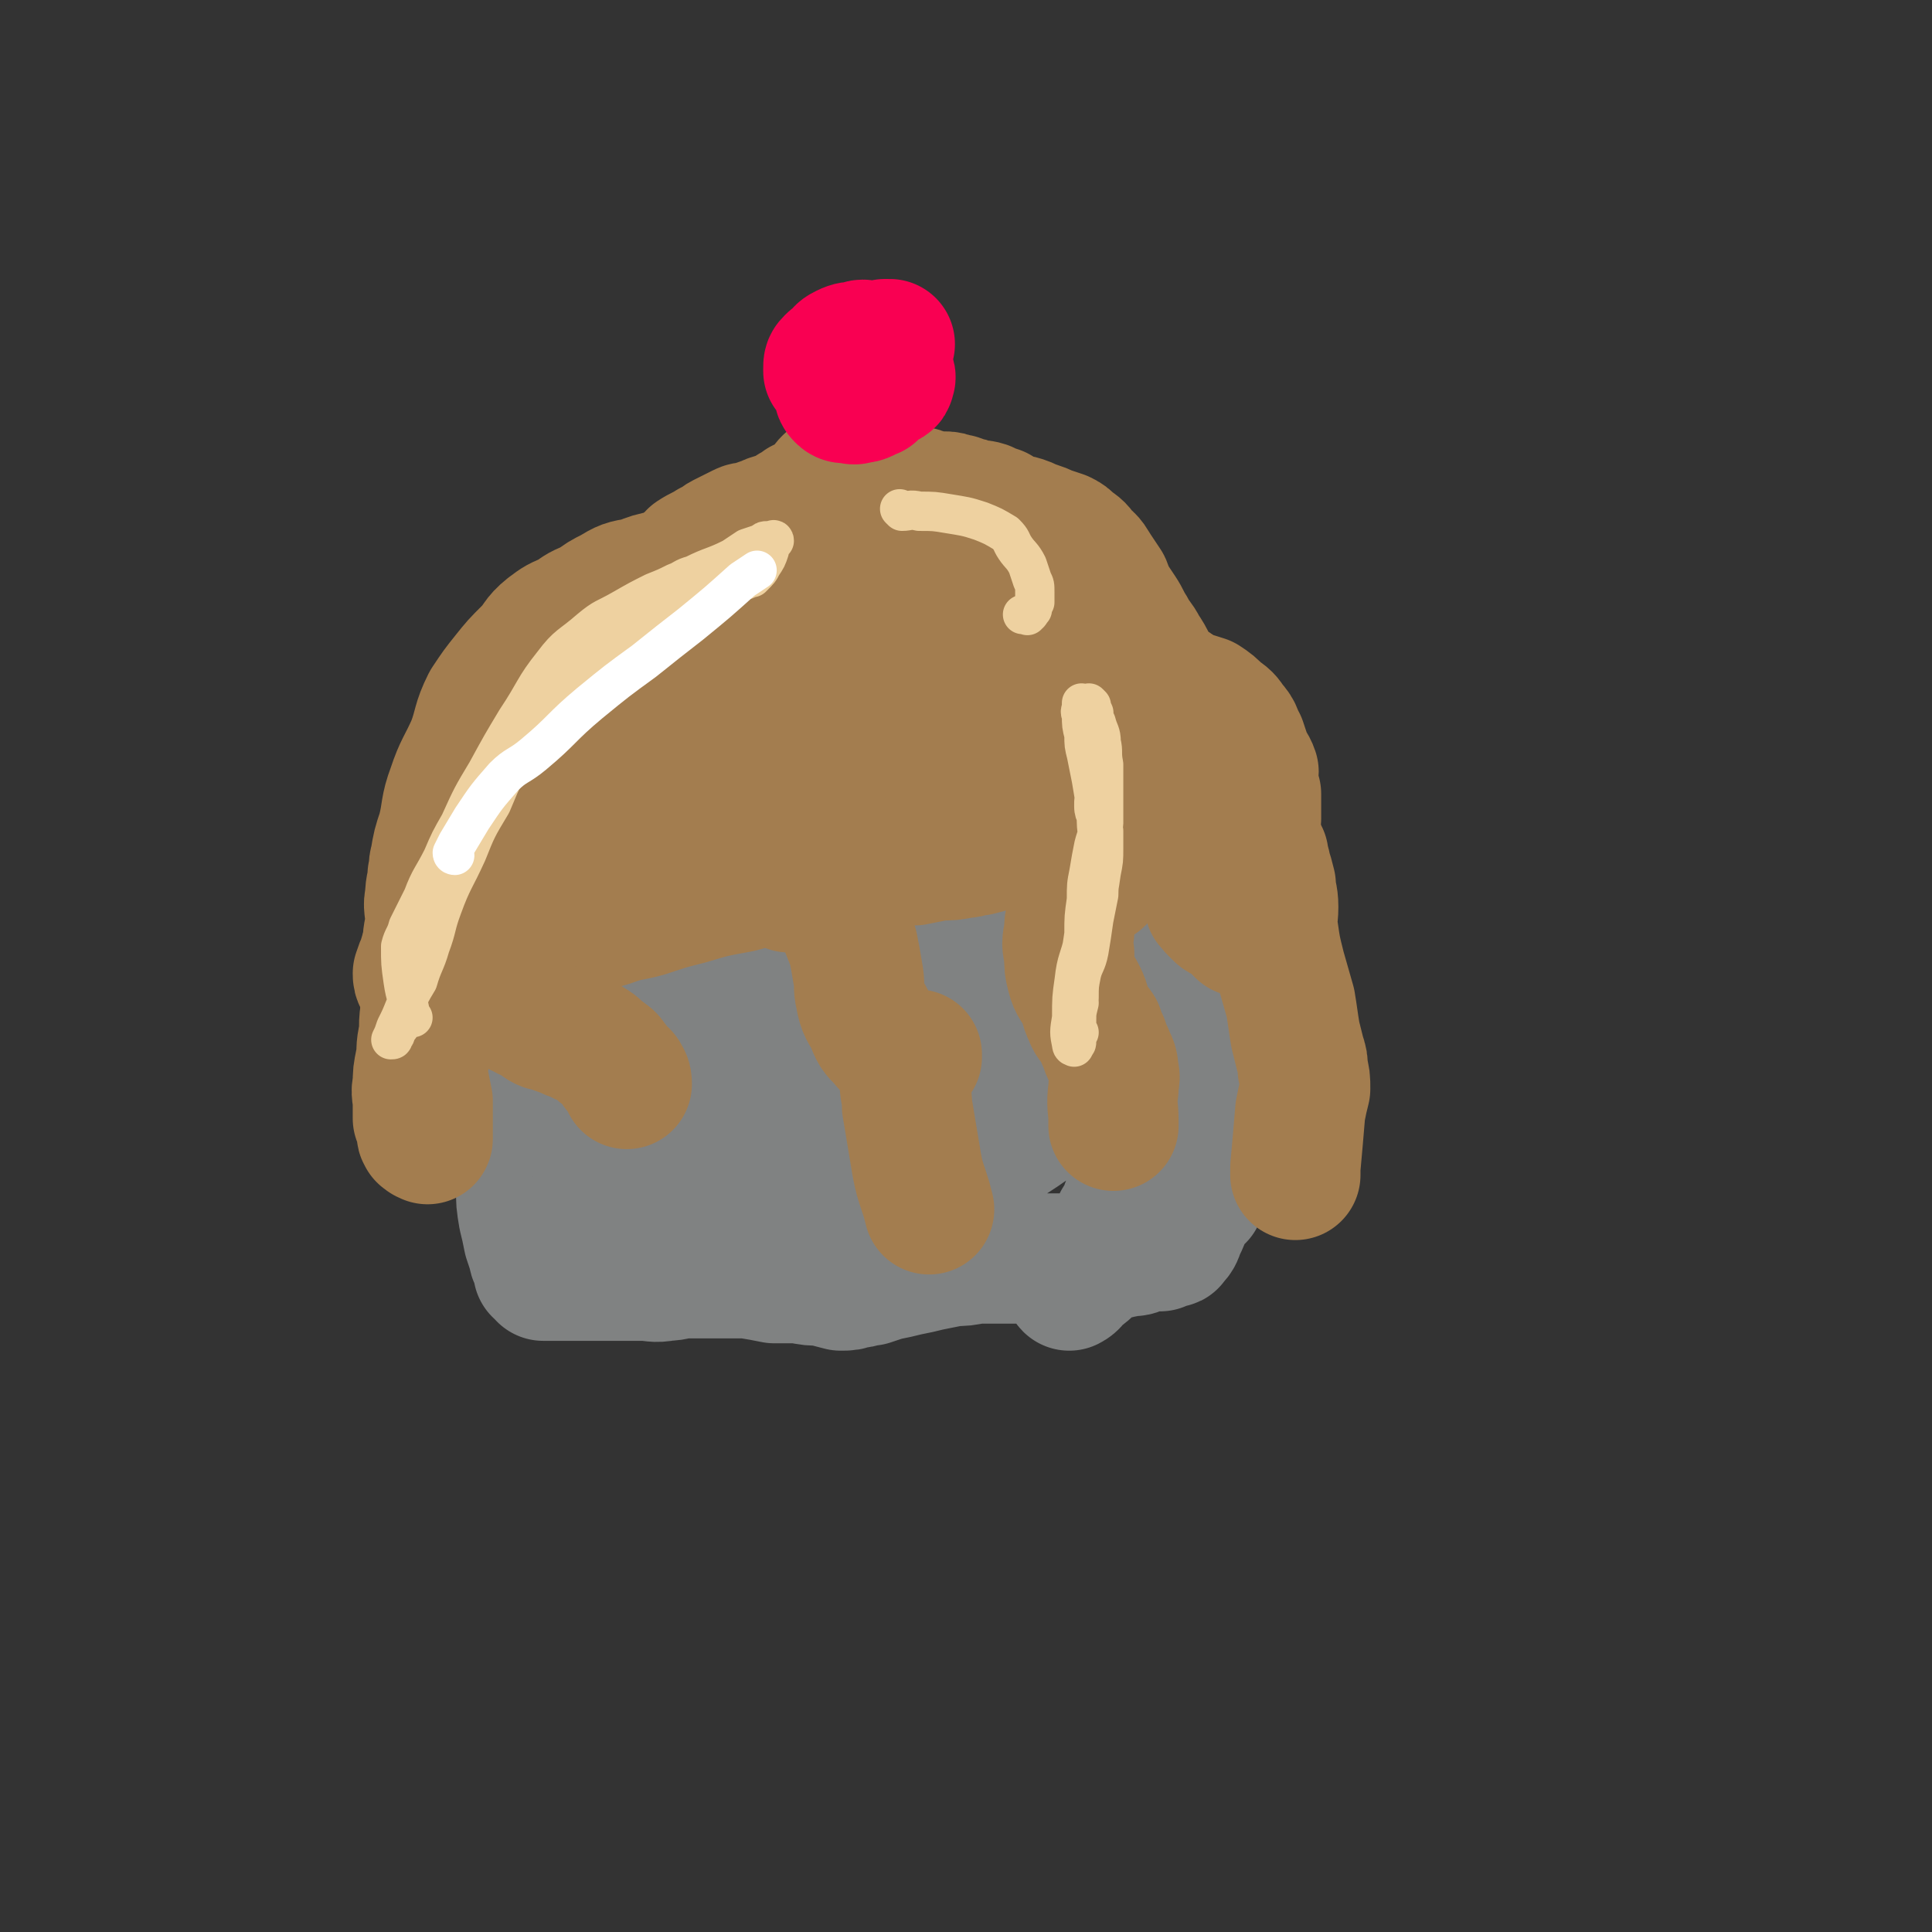 <svg viewBox='0 0 786 786' version='1.1' xmlns='http://www.w3.org/2000/svg' xmlns:xlink='http://www.w3.org/1999/xlink'><rect x="0" y="0" width="786" height="786" fill="#333333" stroke="none"/><g fill='none' stroke='#808282' stroke-width='53' stroke-linecap='round' stroke-linejoin='round'><path d='M207,378c0,0 -1,-2 -1,-1 -1,3 -1,4 -1,8 -1,5 0,5 0,10 0,8 0,8 1,16 0,6 -1,6 0,12 1,9 2,9 3,17 0,8 0,8 0,16 1,7 1,7 2,13 0,7 0,7 1,14 0,6 0,6 1,12 1,4 1,4 2,9 1,3 1,3 2,6 0,2 1,2 1,3 1,2 1,2 1,4 0,0 0,0 1,0 0,1 0,1 1,2 1,0 1,0 3,0 2,0 2,0 4,0 3,0 3,0 7,0 4,0 4,0 8,0 4,0 4,0 9,0 4,0 4,0 9,0 5,0 5,1 10,0 4,0 4,-1 8,-1 5,0 5,0 10,0 8,0 8,0 15,0 6,1 6,1 11,2 5,0 5,0 10,0 5,1 5,1 10,1 3,1 3,1 7,2 3,0 3,0 6,-1 3,0 3,-1 6,-1 3,-1 3,-1 6,-2 5,-1 5,-1 9,-2 5,-1 5,-1 9,-2 5,-1 5,-1 10,-2 4,0 4,0 9,-1 3,0 3,0 7,0 4,0 4,0 7,0 4,0 4,0 7,0 4,0 4,0 8,0 3,0 3,0 6,0 3,0 3,1 6,0 4,0 4,0 7,-1 2,0 3,1 5,0 3,0 2,-1 5,-1 2,-1 2,0 4,-1 3,0 3,0 5,-1 2,0 2,-1 4,-1 2,0 2,0 4,0 1,-1 1,-1 2,-2 1,0 1,0 2,0 0,0 1,1 1,0 2,-2 2,-2 3,-5 2,-4 2,-4 3,-8 1,-5 0,-5 1,-10 0,-6 0,-6 1,-11 0,-7 0,-7 1,-14 0,-7 0,-7 1,-14 1,-6 1,-6 3,-12 1,-8 1,-8 1,-15 1,-7 1,-7 2,-15 0,-7 0,-7 1,-14 0,-6 1,-6 1,-13 0,-2 0,-2 0,-5 -1,-2 -1,-2 -2,-5 0,-2 1,-2 1,-4 0,-2 0,-2 0,-4 0,-2 0,-2 0,-3 0,-2 0,-2 0,-3 0,-1 0,-1 0,-2 0,-1 0,-1 0,-1 0,-1 0,-1 0,-1 0,-1 0,-1 0,-1 -2,-1 -2,-2 -3,-2 -3,0 -3,0 -6,0 -5,0 -5,0 -10,0 -5,-1 -5,0 -10,0 -5,0 -6,-1 -11,0 -5,0 -5,1 -9,1 -5,0 -5,-1 -9,-2 -3,0 -3,0 -6,-1 -4,0 -4,0 -7,0 -5,0 -5,-1 -10,0 -6,0 -6,0 -12,1 -10,1 -10,1 -19,3 -10,1 -10,1 -20,3 -10,2 -10,2 -19,4 -9,1 -9,1 -18,2 -8,1 -8,2 -15,3 -5,0 -5,-1 -10,-1 -5,-1 -5,-1 -9,-2 -2,0 -2,1 -4,1 -4,-1 -4,-1 -8,-1 -4,0 -4,0 -9,0 -5,1 -5,1 -10,3 -5,2 -6,2 -10,4 -4,2 -4,3 -8,5 -3,2 -3,2 -7,4 -3,1 -3,1 -6,2 -2,1 -3,1 -5,1 -2,1 -2,1 -4,1 -1,1 -1,1 -3,2 -1,0 -1,0 -2,1 -1,1 -1,1 -1,3 0,3 0,3 1,6 1,4 1,4 2,9 2,4 2,4 4,8 1,5 1,5 3,9 2,5 2,6 4,11 3,6 3,6 5,13 2,3 1,4 1,8 1,4 1,4 2,8 0,3 0,3 1,5 1,4 0,4 2,7 1,1 1,1 2,2 2,2 2,2 4,3 3,1 3,1 6,1 5,0 5,0 9,-1 8,0 8,0 15,-1 9,-2 9,-2 17,-3 14,-2 15,-2 29,-5 12,-3 11,-5 23,-8 13,-4 13,-3 27,-6 12,-2 12,-1 25,-3 10,-2 10,-3 20,-4 8,-1 8,0 16,0 6,-1 6,-1 12,-2 5,0 5,0 9,0 3,0 3,0 6,0 2,0 2,0 4,0 2,0 2,0 3,0 1,0 1,0 1,0 0,0 -1,0 -1,0 -1,0 -1,1 -2,0 -2,-1 -2,-1 -4,-2 -3,-3 -3,-3 -6,-6 -3,-4 -3,-3 -6,-7 -3,-4 -3,-4 -5,-8 -3,-6 -3,-6 -6,-13 -3,-6 -3,-6 -6,-13 -3,-7 -3,-6 -5,-13 -3,-7 -3,-7 -4,-14 -1,-6 -1,-6 0,-12 0,-4 0,-4 2,-7 1,-2 1,-3 2,-2 4,1 4,3 7,6 6,5 7,5 11,11 5,8 5,8 9,18 5,10 5,10 8,20 1,7 2,7 2,14 0,6 1,6 0,12 -2,5 -1,6 -4,10 -6,6 -8,5 -15,9 -9,5 -9,5 -17,9 -11,4 -12,4 -23,7 -13,4 -13,6 -26,8 -11,2 -12,1 -23,0 -12,-2 -12,-2 -23,-7 -11,-4 -11,-4 -20,-11 -10,-8 -12,-8 -19,-19 -7,-11 -7,-12 -10,-25 -3,-8 -2,-8 -2,-17 -1,-12 -3,-12 -2,-24 1,-5 2,-6 6,-10 6,-6 6,-6 14,-10 10,-4 11,-4 22,-4 13,-1 13,0 26,2 14,2 14,3 28,7 15,5 15,4 29,11 13,6 13,5 25,13 9,7 9,7 17,16 5,5 5,5 8,12 2,4 3,5 2,8 -3,6 -5,7 -11,10 -13,8 -13,7 -27,13 -16,7 -16,7 -33,13 -17,7 -17,7 -34,12 -17,5 -17,5 -34,9 -11,2 -12,2 -23,3 -9,1 -9,0 -18,0 -2,0 -2,0 -4,0 -4,0 -5,2 -8,0 -3,0 -2,-1 -4,-3 -2,-3 -2,-3 -4,-6 -1,-4 -2,-4 -2,-8 1,-10 1,-10 5,-20 4,-13 4,-13 11,-24 8,-13 7,-14 17,-24 12,-13 13,-14 28,-22 11,-5 12,-4 25,-5 12,-1 12,0 24,2 12,2 12,2 24,6 9,3 9,3 16,9 6,5 7,6 11,13 3,5 4,6 4,12 1,8 2,10 -2,16 -7,11 -9,11 -19,20 -14,12 -14,12 -29,24 -17,13 -17,14 -36,24 -16,9 -17,11 -35,12 -15,1 -17,-1 -30,-9 -8,-4 -7,-7 -13,-15 -9,-12 -12,-11 -16,-25 -4,-13 -1,-14 0,-28 2,-10 1,-11 6,-20 4,-7 6,-8 13,-10 8,-3 10,0 18,2 17,3 17,4 33,8 17,3 17,3 33,7 15,3 15,4 31,8 10,2 10,2 20,5 7,2 7,2 13,5 3,1 5,0 5,2 0,1 -1,2 -3,4 -11,9 -12,7 -23,17 -14,11 -13,12 -26,24 -13,12 -13,13 -27,24 -9,8 -9,10 -20,15 -7,3 -7,2 -15,2 -6,0 -7,1 -11,-1 -2,0 0,-2 -1,-4 -2,-3 -5,-1 -5,-5 0,-9 3,-10 6,-20 6,-14 5,-15 12,-29 11,-20 9,-22 25,-40 10,-11 12,-9 25,-17 10,-6 11,-7 22,-10 11,-2 12,-1 23,1 7,1 8,1 14,6 5,3 7,4 7,10 1,8 0,9 -4,17 -6,13 -6,13 -15,24 -12,15 -13,14 -26,29 -8,10 -8,10 -17,21 -5,6 -4,6 -9,13 -2,2 -3,2 -4,5 -1,0 0,0 1,0 1,1 1,1 3,0 4,-1 4,0 9,-2 8,-4 8,-3 16,-9 11,-8 10,-9 22,-18 11,-9 10,-9 22,-16 11,-7 11,-9 22,-12 7,-1 8,1 15,4 4,2 5,2 8,5 4,4 4,5 4,10 1,6 0,6 0,12 -1,4 -1,4 -3,9 -1,3 -1,3 -3,6 -1,4 -1,4 -3,9 -3,4 -3,4 -7,8 -3,3 -3,3 -7,6 -1,1 -1,2 -3,3 0,0 -1,-1 -1,-2 1,-2 2,-2 4,-4 2,-2 2,-2 5,-4 4,-3 4,-3 8,-6 5,-3 4,-4 9,-6 3,-2 4,-1 7,-2 4,-2 4,-2 8,-4 4,-2 4,-3 8,-5 2,-2 2,-1 5,-3 '/></g>
<g fill='none' stroke='#A37D4F' stroke-width='53' stroke-linecap='round' stroke-linejoin='round'><path d='M511,333c0,0 -1,-1 -1,-1 0,0 1,1 1,1 0,-4 0,-4 0,-8 0,-1 0,-1 0,-2 -1,-2 -1,-2 -2,-4 0,-2 1,-2 1,-5 -1,-3 -2,-3 -3,-6 -1,-3 -1,-3 -2,-6 -2,-3 -1,-4 -4,-7 -2,-3 -2,-3 -5,-5 -3,-3 -3,-3 -6,-5 -3,-1 -3,-1 -7,-2 -3,-2 -3,-2 -7,-4 -5,-3 -5,-2 -9,-5 -5,-3 -5,-3 -10,-7 -6,-5 -6,-5 -12,-10 -6,-4 -7,-4 -14,-8 -4,-2 -4,-2 -9,-5 -5,-3 -5,-2 -11,-5 -5,-2 -5,-2 -10,-5 -5,-3 -5,-4 -10,-7 -4,-1 -5,0 -9,-2 -4,-1 -4,-2 -8,-2 -4,-1 -4,0 -7,0 -3,0 -3,-1 -6,0 -5,1 -5,2 -10,3 -7,2 -7,1 -14,4 -7,3 -7,5 -15,8 -9,4 -10,3 -20,6 -10,4 -10,4 -20,8 -6,3 -6,3 -11,7 -9,5 -9,6 -18,11 -6,3 -6,3 -12,5 -5,3 -5,2 -11,5 -4,2 -3,2 -7,5 -2,1 -3,1 -4,3 -1,2 0,2 -1,4 -1,3 -1,3 -3,6 -1,5 0,5 -2,9 -3,7 -4,7 -8,14 -4,8 -3,8 -7,16 -4,8 -5,8 -9,15 -4,9 -5,8 -9,17 -2,6 -2,6 -4,12 -2,5 -3,5 -4,10 -1,2 -1,2 -2,5 0,1 0,2 1,3 1,2 2,1 3,2 2,2 2,2 4,3 1,0 1,1 3,1 1,0 1,0 3,-1 2,0 2,1 4,0 2,0 2,0 4,-1 2,0 2,0 5,-1 4,-2 4,-2 7,-4 5,-3 5,-3 9,-6 5,-3 5,-2 9,-5 6,-3 6,-4 12,-7 7,-3 7,-3 14,-5 8,-3 8,-2 15,-4 9,-3 9,-3 17,-5 10,-3 10,-3 21,-5 7,-2 8,-2 15,-4 6,-1 6,-2 11,-3 6,-2 7,-2 13,-4 4,-2 4,-2 9,-4 5,-1 5,-2 9,-3 4,-1 4,0 8,-1 4,-1 4,-1 8,-3 5,-2 6,-1 11,-3 5,-2 5,-2 10,-4 5,-1 5,-1 9,-2 5,-2 5,-2 10,-2 5,-1 5,-1 10,0 4,0 4,1 9,2 4,1 4,1 9,1 4,1 4,1 9,1 3,1 3,1 6,2 4,0 4,-1 7,0 2,0 2,0 4,1 1,0 1,-1 3,0 2,0 1,1 3,1 2,0 2,-1 4,0 3,0 3,0 7,1 2,0 2,0 5,1 3,1 2,1 5,2 2,1 2,1 4,2 2,1 2,1 4,2 2,0 2,0 3,1 1,0 0,1 1,1 1,0 1,0 1,1 1,0 1,0 1,0 0,0 1,0 1,0 -1,-3 -2,-3 -3,-6 -1,-4 1,-5 -1,-9 -2,-6 -2,-6 -5,-11 -3,-5 -3,-5 -7,-9 -5,-6 -5,-6 -10,-11 -7,-8 -6,-9 -13,-15 -8,-5 -9,-3 -17,-6 -9,-3 -8,-4 -17,-5 -8,-2 -8,-2 -17,-3 -7,-1 -7,0 -14,0 -8,0 -8,-1 -15,0 -9,0 -9,1 -17,1 -10,0 -10,0 -21,0 -11,0 -11,-1 -23,0 -11,0 -11,-1 -22,1 -10,1 -10,1 -20,3 -9,2 -10,1 -17,6 -5,3 -4,5 -7,10 -4,6 -5,5 -8,12 -4,6 -4,7 -5,14 -2,6 -1,6 -2,13 -1,5 0,5 -1,9 -1,4 -2,4 -3,8 0,4 1,5 -1,8 -1,3 -2,3 -4,6 -2,2 -2,2 -3,4 -1,2 -1,2 -2,3 0,1 -1,1 -1,1 4,-4 5,-4 9,-9 6,-5 6,-5 11,-11 8,-8 8,-8 16,-16 8,-9 7,-9 16,-17 11,-11 12,-11 24,-21 6,-5 6,-7 14,-10 7,-2 8,0 15,0 8,0 8,0 15,1 8,0 8,0 16,1 9,1 9,1 17,3 8,1 8,1 15,2 7,1 7,1 13,2 6,0 6,1 11,1 3,0 3,-1 5,-2 2,-1 2,0 4,0 1,0 2,0 2,0 0,0 -1,0 -1,0 -4,-1 -4,-1 -8,-2 -5,-1 -5,-1 -11,-2 -8,-1 -8,-2 -16,-2 -11,-1 -11,-1 -22,0 -11,1 -11,1 -22,3 -12,3 -12,4 -24,8 -8,3 -8,4 -17,7 -7,3 -7,3 -14,6 -3,1 -3,1 -6,3 -1,0 -1,0 -2,1 0,0 0,0 0,0 4,0 4,0 8,0 6,-1 6,-1 12,-2 9,-1 9,-1 17,-2 11,-2 11,-1 21,-2 11,-1 11,-1 22,-1 10,-1 10,-1 21,-2 10,0 10,-1 20,-1 10,0 10,0 21,0 9,0 9,0 18,0 8,0 8,-1 16,0 6,0 6,-1 12,0 4,1 4,1 8,2 3,2 3,2 5,4 2,1 2,1 2,3 1,1 1,1 1,2 0,1 0,1 0,2 0,0 0,0 0,0 -1,0 -1,0 -1,0 -1,-1 -1,-1 -1,0 -2,0 -2,0 -3,1 -2,1 -1,1 -2,2 '/><path d='M321,361c0,0 -1,-1 -1,-1 0,0 0,0 1,1 0,0 0,0 0,0 2,-2 2,-2 4,-3 4,-2 4,-2 8,-3 4,-2 4,-2 8,-3 4,-1 4,-1 9,-1 6,0 6,0 12,0 5,-1 5,-1 10,-1 5,-1 5,-1 10,-2 5,0 5,0 10,-1 3,0 3,-1 6,-1 4,-1 4,-1 7,-2 5,0 5,-1 9,-1 3,0 4,0 7,1 3,0 3,0 6,0 4,-1 3,-1 7,-2 3,0 3,1 6,1 3,0 3,0 6,0 1,0 1,-1 3,0 2,0 1,1 3,1 2,0 2,-1 4,0 3,0 3,0 5,0 3,1 3,1 5,2 2,0 2,0 4,1 2,1 2,1 5,2 2,1 2,0 4,1 2,1 2,2 4,3 2,1 1,1 3,3 1,1 1,1 2,2 1,2 1,2 2,4 0,1 0,1 1,2 1,2 1,1 1,3 0,1 0,1 1,1 0,1 0,1 1,2 1,1 1,1 2,2 1,1 2,1 3,1 1,1 1,1 2,2 0,0 0,0 1,1 0,0 0,0 1,1 0,0 0,0 0,0 0,0 0,0 1,1 0,0 0,0 0,0 0,0 0,0 1,1 0,0 0,0 0,0 1,0 1,0 2,0 0,-1 1,0 1,0 1,-1 1,-2 2,-3 1,-1 1,-1 2,-3 0,-2 1,-2 1,-5 -1,-3 -1,-3 -3,-6 -1,-3 -1,-3 -2,-7 -2,-2 -2,-2 -4,-5 -2,-3 -2,-3 -4,-5 -2,-2 -2,-2 -4,-4 -2,-2 -2,-3 -4,-5 -3,-2 -3,-2 -5,-4 -2,-1 -2,-1 -4,-2 -2,-2 -2,-2 -4,-3 -1,0 -1,0 -3,0 0,-1 0,-1 -1,-2 '/><path d='M199,393c0,0 -1,-1 -1,-1 0,0 1,0 1,1 0,0 0,0 0,0 1,1 1,1 2,3 1,2 1,2 3,4 1,2 1,2 2,4 2,2 2,2 3,4 1,1 0,1 1,2 1,1 1,2 3,2 2,2 2,1 4,2 2,1 2,2 4,3 2,1 2,0 4,1 2,1 2,1 5,2 2,1 2,1 5,2 3,2 3,1 6,3 3,2 2,2 5,4 1,1 2,1 3,3 2,2 1,2 3,4 1,1 2,1 2,2 1,1 1,2 1,3 0,0 0,0 0,0 '/><path d='M339,367c0,0 -1,-1 -1,-1 2,3 3,4 5,9 2,5 2,5 4,10 1,5 1,5 2,11 1,5 0,5 1,9 1,6 2,6 4,10 2,5 2,5 5,8 4,5 7,7 9,8 '/><path d='M373,430c0,0 -1,-1 -1,-1 0,0 1,0 1,0 -2,5 -4,5 -5,10 0,5 1,6 1,11 1,6 1,6 2,12 1,6 1,6 2,12 1,5 1,5 3,11 1,3 1,3 2,7 '/><path d='M447,358c0,0 0,-1 -1,-1 -2,2 -2,2 -5,5 -2,2 -3,2 -4,4 -1,3 0,3 -1,6 -1,4 -1,4 -1,7 -1,5 -1,5 0,9 0,5 0,5 1,9 1,4 2,4 4,8 2,4 1,4 3,8 1,3 2,3 4,6 1,3 1,3 2,5 1,3 1,3 2,5 1,3 2,3 2,7 1,3 0,3 0,7 -1,7 0,7 0,13 0,1 0,1 0,2 '/><path d='M185,379c0,0 0,-1 -1,-1 -1,2 0,3 -1,6 -2,5 -2,5 -4,11 -2,5 -2,5 -3,11 -1,4 -1,4 -2,7 0,5 -1,5 -2,10 -1,5 0,5 -1,9 -1,5 -1,5 -1,9 -1,4 0,4 0,8 0,3 0,3 0,6 1,2 1,2 2,4 0,2 -1,2 0,3 0,1 1,0 1,1 1,0 1,1 1,0 0,-1 0,-2 0,-4 0,-5 0,-5 0,-11 -1,-5 -1,-5 -2,-10 0,-7 1,-7 1,-13 0,-6 -1,-6 0,-13 0,-7 1,-7 1,-14 0,-7 0,-7 0,-14 0,-5 1,-5 1,-10 0,-5 -1,-5 0,-9 0,-5 1,-5 1,-9 1,-3 0,-3 1,-6 1,-6 1,-6 3,-12 2,-8 1,-9 4,-17 3,-9 4,-9 8,-18 3,-8 2,-9 6,-17 4,-6 4,-6 8,-11 4,-5 4,-5 9,-10 4,-4 3,-5 8,-9 4,-3 4,-3 9,-5 4,-3 4,-3 9,-5 4,-3 4,-3 8,-5 5,-3 5,-3 11,-4 5,-2 5,-2 10,-3 5,-2 5,-2 9,-3 3,0 3,0 6,1 3,0 3,0 6,1 0,0 0,0 0,0 '/><path d='M239,263c0,0 -1,-1 -1,-1 0,0 0,0 1,1 0,0 0,0 0,0 0,0 -1,0 -1,-1 11,-10 12,-11 24,-21 3,-2 3,-1 6,-2 3,-2 2,-3 5,-5 2,-1 2,-1 4,-2 3,-3 2,-3 5,-6 3,-2 4,-2 7,-4 3,-1 3,-2 5,-3 4,-2 4,-2 8,-4 2,-1 2,0 5,-1 2,-1 2,-1 5,-2 2,-1 2,-1 4,-1 2,-1 2,-1 4,-2 2,-1 1,-1 3,-2 2,-1 2,-1 3,-2 2,-1 2,-1 3,-1 1,-1 1,-1 3,-2 1,-1 1,-1 2,-2 1,-1 1,-1 2,-2 0,-1 0,-1 1,-2 1,0 2,1 3,1 1,-1 0,-2 1,-2 1,-1 2,0 3,0 1,0 1,0 2,0 1,0 1,-1 1,-1 1,0 1,0 2,1 1,0 1,-1 2,0 1,0 1,1 3,1 2,1 2,1 5,1 2,1 2,1 5,2 2,0 2,1 4,1 2,0 2,0 5,0 1,0 1,0 3,1 2,0 2,1 4,1 2,0 2,0 4,0 2,0 2,0 4,1 2,0 2,0 3,1 2,0 2,0 4,1 3,1 3,0 6,1 2,1 2,1 5,2 2,2 2,2 5,3 2,1 2,0 5,1 3,1 2,1 5,2 3,1 3,1 5,2 3,1 3,1 6,2 2,1 2,1 4,3 3,2 3,2 5,5 3,2 3,3 5,6 2,3 2,3 4,6 1,2 0,3 2,5 2,3 2,3 4,6 2,3 2,4 4,7 2,4 3,4 5,8 2,3 2,3 4,7 2,3 2,3 4,5 3,3 3,2 5,4 3,3 2,3 4,6 3,3 3,3 6,6 2,4 1,5 4,9 1,3 2,3 3,6 2,2 2,2 3,5 0,2 0,2 1,4 1,2 2,2 3,4 1,2 0,3 1,5 1,3 1,3 3,6 1,3 1,3 2,6 1,2 2,2 3,4 1,3 1,4 3,7 0,3 1,3 1,5 1,3 1,3 2,7 0,4 1,4 1,9 0,5 -1,5 0,10 1,7 1,7 3,15 2,7 2,7 4,14 1,6 1,7 2,13 1,4 1,4 2,8 1,3 1,3 1,6 1,4 1,4 1,8 -1,4 -1,4 -2,9 -1,12 -1,12 -2,23 0,2 0,2 0,3 '/></g>
<g fill='none' stroke='#F90052' stroke-width='16' stroke-linecap='round' stroke-linejoin='round'><path d='M352,166c0,0 -1,-1 -1,-1 0,0 0,1 1,1 0,0 0,0 0,0 -2,-2 -2,-2 -3,-3 -2,-1 -2,-1 -3,-3 -1,-1 -1,-1 -1,-2 0,-2 0,-2 0,-4 0,-2 0,-2 1,-3 1,-2 1,-3 2,-4 3,-2 3,-2 6,-3 2,-1 2,-1 4,-1 3,0 3,0 5,1 3,1 3,2 4,4 1,2 2,2 1,4 0,2 0,2 -1,4 -2,2 -2,2 -4,4 -3,1 -3,2 -5,2 -3,0 -3,-1 -5,-2 -1,-1 -2,0 -3,-1 -1,-1 -1,-2 -1,-3 2,-6 3,-6 6,-13 1,-1 1,-1 2,-3 '/><path d='M347,175c0,0 -1,-1 -1,-1 0,0 0,1 1,1 0,0 0,0 0,0 -3,-2 -4,-2 -6,-5 -2,-3 -1,-3 -2,-7 -1,-3 -1,-3 0,-6 0,-3 0,-3 1,-5 1,-2 1,-2 3,-2 2,-1 3,-1 6,-1 3,0 3,0 6,1 4,1 4,1 9,2 3,2 4,1 7,3 2,1 2,2 2,4 1,3 0,3 -2,5 -2,3 -2,3 -5,5 -5,4 -5,4 -10,6 -4,1 -4,2 -7,2 -3,0 -3,0 -5,-1 -1,-1 -1,-1 -1,-2 0,-3 0,-3 1,-5 2,-5 2,-5 4,-9 1,-2 1,-3 4,-5 2,-1 2,-1 5,-1 1,0 1,0 2,1 2,1 1,1 2,3 0,2 1,2 1,4 0,4 -1,4 -2,8 -2,2 -2,2 -4,5 -2,2 -3,3 -5,4 -2,0 -2,0 -4,-1 0,-1 0,-1 0,-2 -1,-2 -1,-2 -1,-4 0,-6 1,-8 1,-11 '/></g>
<g fill='none' stroke='#F90052' stroke-width='53' stroke-linecap='round' stroke-linejoin='round'><path d='M356,157c0,0 0,-1 -1,-1 0,0 -1,1 -1,1 -3,0 -3,0 -5,0 -3,-1 -3,0 -5,-1 -3,-1 -3,-2 -5,-3 -1,-1 -1,-1 -2,-2 0,0 0,0 0,-1 0,-2 0,-2 1,-3 1,-1 1,-1 3,-2 1,-2 1,-2 3,-3 2,-1 3,-1 5,-1 2,-1 2,-1 4,0 2,1 2,1 4,3 1,1 2,1 3,3 1,1 0,2 1,3 0,2 2,3 1,4 0,2 -1,1 -3,2 -2,2 -2,2 -4,4 -3,1 -3,2 -6,2 -2,1 -2,0 -4,0 -2,0 -2,0 -3,-1 -1,-1 -1,-2 0,-4 0,-2 0,-2 1,-3 2,-3 2,-4 4,-6 1,-2 1,-2 4,-4 2,-2 2,-2 5,-3 2,-1 2,0 4,-1 1,0 1,0 2,0 '/></g>
<g fill='none' stroke='#EED1A0' stroke-width='16' stroke-linecap='round' stroke-linejoin='round'><path d='M168,414c0,0 -1,0 -1,-1 -1,-7 -2,-7 -3,-14 -1,-7 -1,-7 -1,-14 1,-4 2,-4 3,-8 3,-6 3,-6 6,-12 3,-8 4,-8 8,-16 3,-7 3,-7 7,-14 5,-11 5,-11 11,-21 6,-11 6,-11 12,-21 8,-12 7,-13 15,-23 6,-8 7,-7 15,-14 6,-5 6,-4 13,-8 7,-4 7,-4 13,-7 5,-2 5,-2 9,-4 3,-1 3,-2 7,-3 8,-4 8,-3 16,-7 3,-2 3,-2 6,-4 3,-1 3,-1 6,-2 1,-1 1,-1 2,-1 1,0 1,0 2,0 0,0 1,-1 1,0 0,0 -1,0 -1,1 -1,2 -1,2 -1,3 -1,3 -1,3 -3,6 -1,2 -1,2 -4,5 0,0 -1,0 -2,0 0,1 -1,1 -1,1 -1,0 -1,0 -2,0 -2,0 -2,-1 -4,0 -4,0 -4,0 -7,1 -6,2 -5,3 -10,5 -7,4 -7,3 -14,7 -6,3 -6,4 -12,7 -5,3 -5,3 -10,7 -5,3 -5,3 -9,6 -4,3 -4,3 -7,6 -4,4 -4,4 -8,9 -4,5 -4,5 -7,10 -3,7 -3,7 -6,14 -4,6 -4,6 -7,13 -3,7 -3,7 -7,14 -3,7 -2,7 -6,13 -3,6 -4,5 -7,10 -2,6 -2,6 -3,11 -2,5 -3,5 -4,11 -2,5 -1,5 -3,10 -1,4 -1,4 -2,8 -1,5 -1,5 -2,9 -1,4 -1,4 -2,8 -1,3 -2,3 -3,5 0,1 0,1 -1,2 0,1 0,1 -1,1 0,0 0,0 0,0 1,-2 1,-2 2,-5 2,-4 2,-4 4,-9 2,-5 2,-5 5,-10 2,-7 3,-7 5,-14 3,-8 2,-8 5,-16 4,-11 5,-11 10,-22 4,-10 4,-10 10,-20 5,-12 5,-12 12,-23 5,-9 5,-9 12,-18 6,-8 6,-8 12,-15 6,-6 5,-7 11,-12 3,-3 4,-3 8,-5 4,-1 4,-1 9,-2 0,0 0,0 1,0 '/><path d='M437,426c0,0 -1,-1 -1,-1 0,0 0,0 1,0 0,0 0,0 0,0 0,1 -1,1 -1,0 -1,-5 -1,-5 0,-11 0,-8 0,-8 1,-15 1,-9 2,-8 4,-17 2,-7 2,-7 4,-14 2,-6 2,-6 3,-13 1,-5 1,-5 1,-10 0,-3 0,-3 0,-7 -1,-4 -1,-4 -1,-7 -1,-5 -1,-5 -2,-9 0,-4 0,-4 0,-7 -1,-2 -1,-2 -1,-5 0,-2 0,-2 0,-5 0,-2 0,-2 0,-5 -1,-2 -1,-2 -1,-5 0,-2 0,-2 0,-4 0,-1 0,-1 0,-3 0,0 0,0 0,-1 0,0 0,0 0,0 0,0 0,0 0,0 0,0 -1,-1 -1,-1 0,0 0,0 1,1 0,0 0,0 0,0 0,1 0,1 1,3 0,2 0,2 1,4 1,4 2,4 2,8 1,4 0,4 1,9 0,6 0,6 0,12 0,6 0,6 0,12 -1,6 -1,6 -2,12 -1,6 -2,6 -2,13 -1,6 -1,6 -2,13 0,4 0,4 -1,9 -1,5 -1,5 -2,10 -1,4 -1,4 -2,9 0,3 1,4 1,7 -1,4 -1,4 -1,7 0,2 0,2 0,4 0,2 0,2 0,3 0,0 0,0 0,1 0,0 0,0 0,0 0,0 0,0 0,1 0,0 0,0 0,0 0,0 0,0 0,0 0,1 -1,1 -1,0 -1,-3 -1,-3 0,-5 0,-5 1,-5 1,-10 1,-8 1,-8 1,-16 1,-7 1,-6 2,-13 0,-7 0,-7 1,-14 0,-6 0,-6 1,-11 1,-6 1,-6 2,-11 1,-4 2,-5 2,-9 0,-3 -2,-3 -2,-7 0,-3 0,-3 1,-7 0,-3 0,-3 0,-5 0,-3 0,-3 0,-6 -1,-1 -1,-1 -2,-3 -1,-3 -1,-3 -1,-6 -1,-2 -1,-2 -2,-5 0,-2 1,-2 1,-4 -1,-1 -1,-1 -2,-2 0,-1 0,-1 0,-2 0,0 0,0 0,0 0,-1 0,-1 0,-2 0,0 0,0 0,0 0,1 0,1 0,2 0,1 -1,1 0,3 0,4 0,4 1,8 0,4 0,4 1,8 1,5 1,5 2,10 1,6 1,6 2,12 0,7 0,7 1,13 0,6 1,6 1,11 0,5 -1,5 -1,11 -1,5 -1,5 -2,10 -1,7 -1,7 -2,13 -1,5 -2,5 -3,9 -1,5 -1,5 -1,10 -1,4 -1,4 -2,7 0,3 0,3 1,5 0,1 0,1 0,2 0,0 0,0 1,0 '/><path d='M367,208c0,0 -1,-1 -1,-1 0,0 0,0 1,1 0,0 0,0 0,0 3,0 3,-1 7,0 6,0 6,0 12,1 6,1 7,1 13,3 5,2 5,2 10,5 3,3 2,3 4,6 2,3 3,3 5,7 1,3 1,3 2,6 1,2 1,2 1,5 0,2 0,2 0,4 -1,1 -1,1 -1,3 -1,1 -1,2 -2,2 0,1 0,0 -1,0 0,0 -1,0 -1,0 '/></g>
<g fill='none' stroke='#FFFFFF' stroke-width='16' stroke-linecap='round' stroke-linejoin='round'><path d='M185,348c0,0 -1,0 -1,-1 1,-2 1,-2 2,-4 3,-5 3,-5 6,-10 6,-9 6,-9 13,-17 5,-5 6,-4 12,-9 12,-10 11,-11 23,-21 11,-9 11,-9 22,-17 10,-8 10,-8 19,-15 11,-9 11,-9 21,-18 3,-2 3,-2 6,-4 '/></g>
</svg>